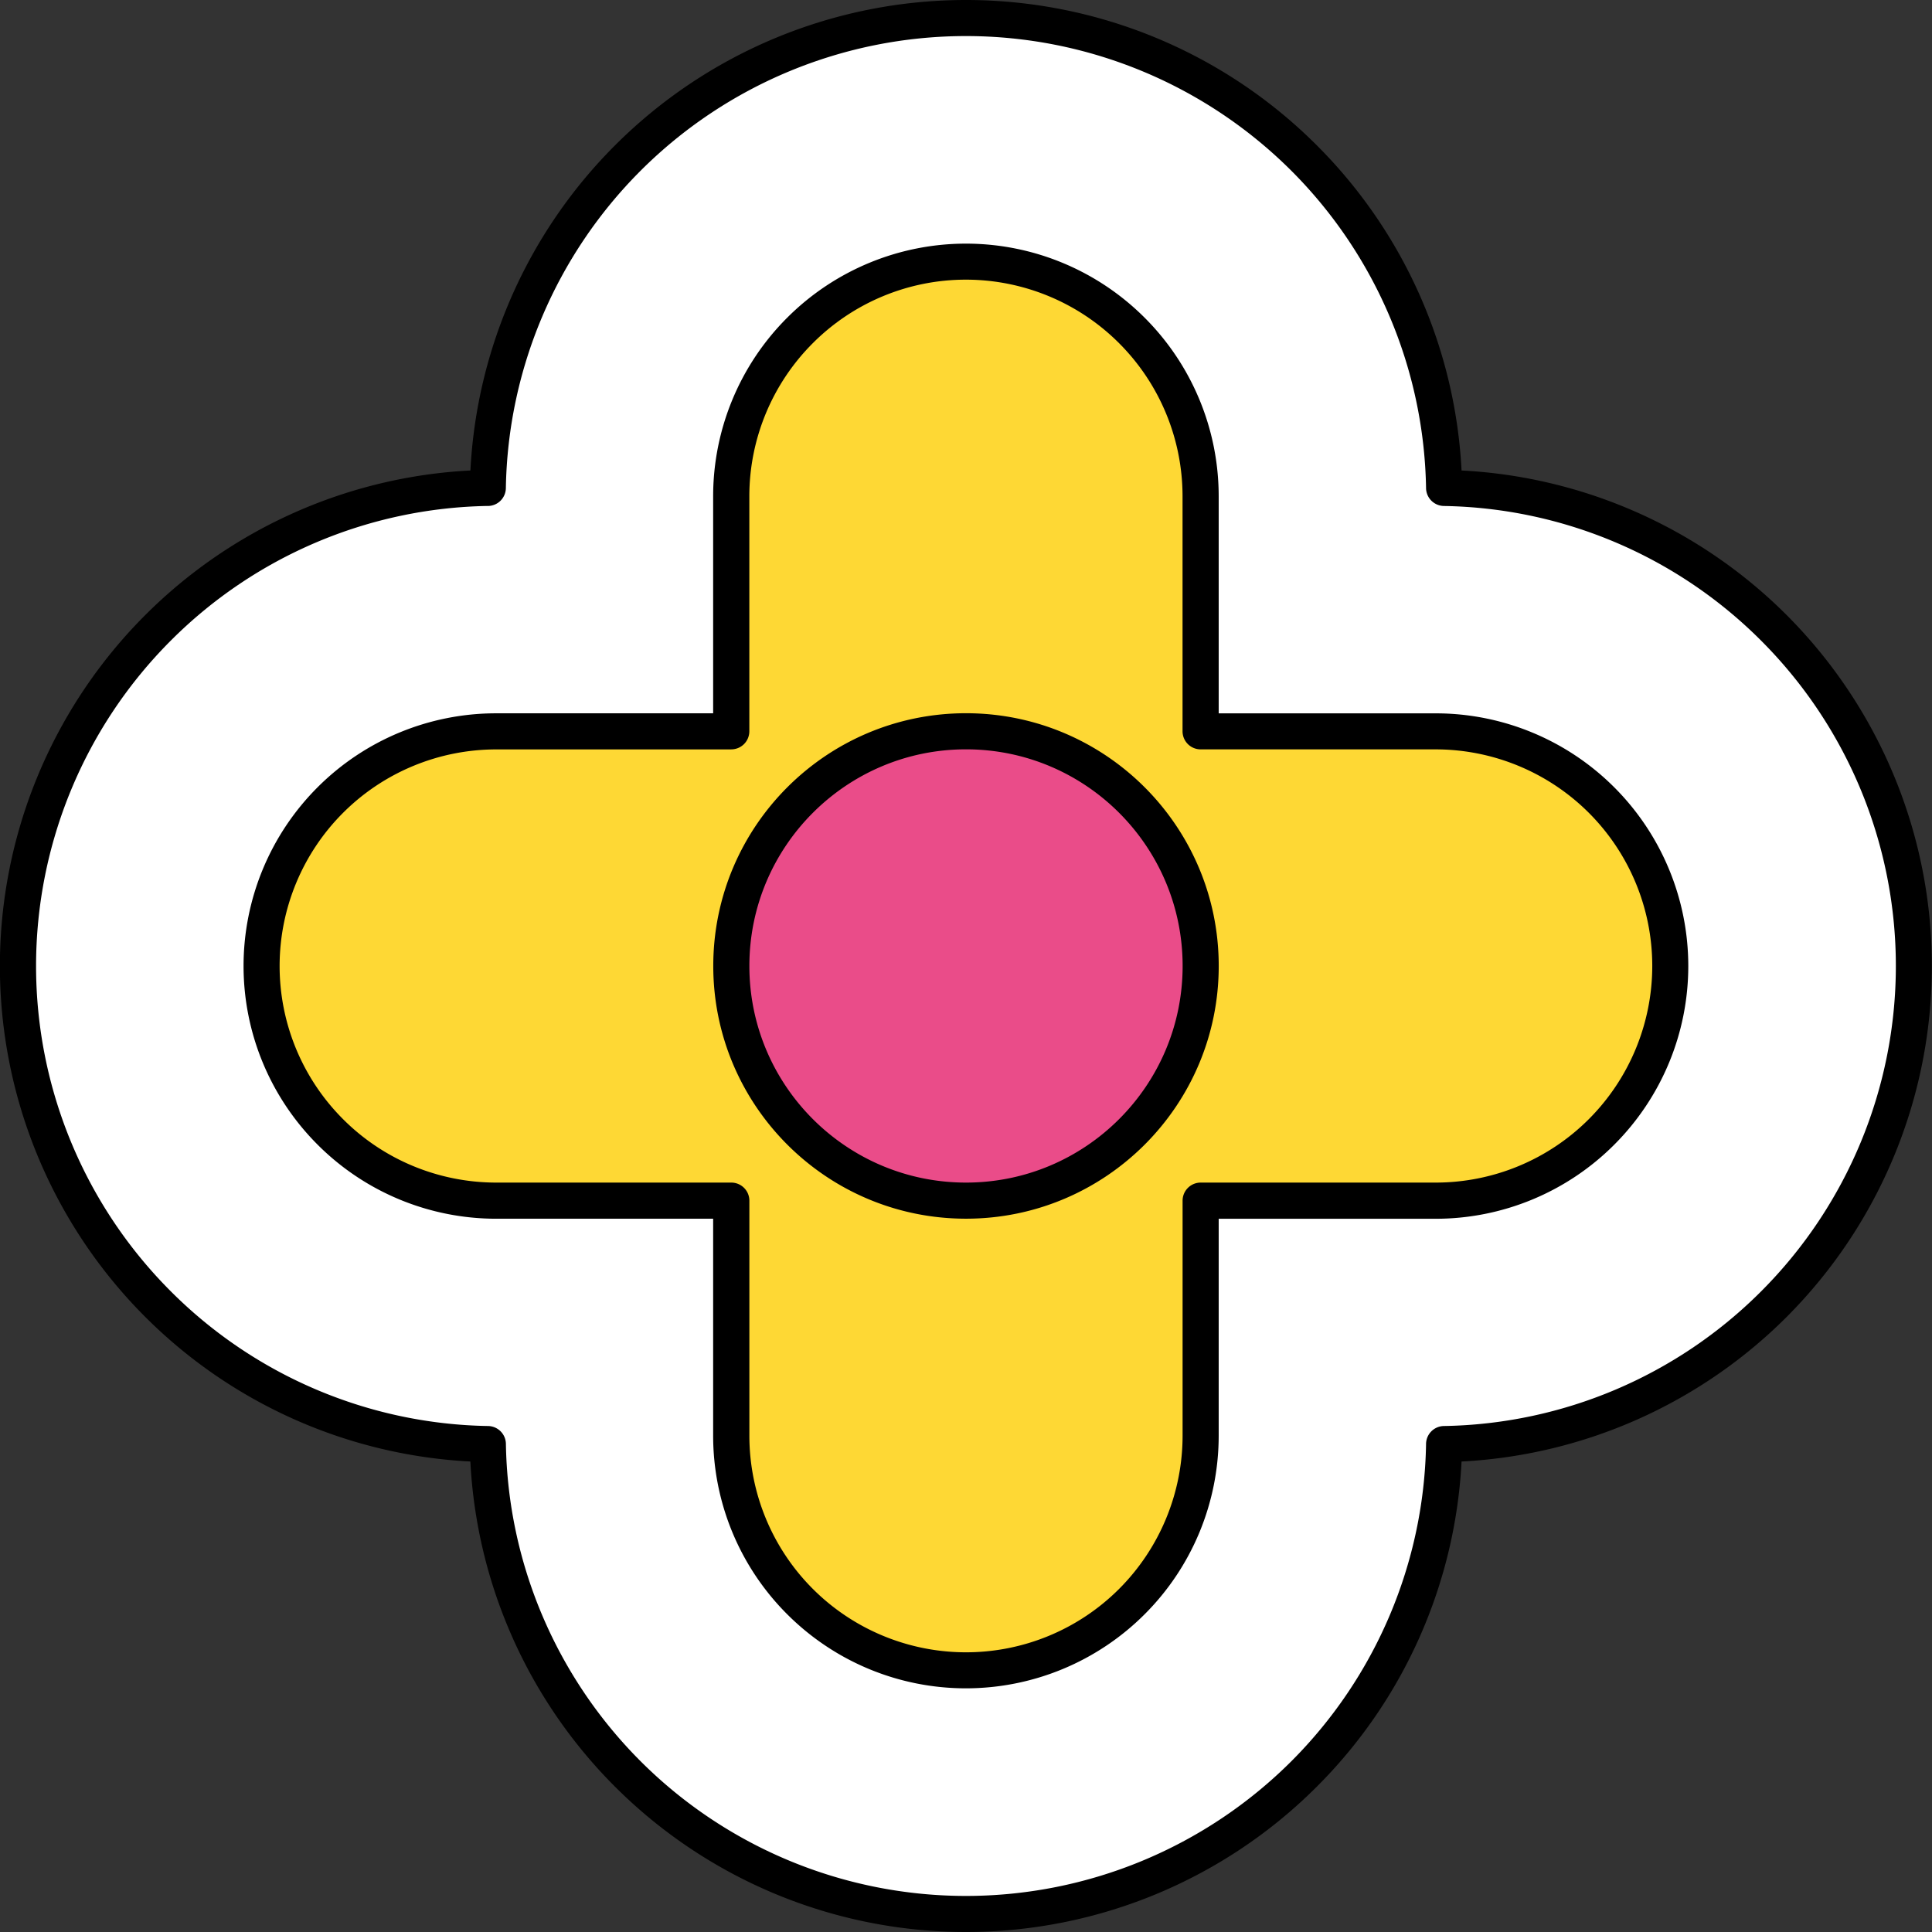 <svg xmlns="http://www.w3.org/2000/svg" width="48" height="48" fill="none" xmlns:v="https://vecta.io/nano"><rect width="100%" height="100%" fill="#333333" stroke="none"/><g fill-rule="evenodd"><path d="M12.122 12.122c-3.078.051-6.015 1.297-8.194 3.476-2.23 2.227-3.481 5.251-3.481 8.401s1.251 6.177 3.481 8.404c2.179 2.179 5.117 3.425 8.194 3.476a11.85 11.85 0 0 0 3.473 8.191 11.88 11.88 0 0 0 8.404 3.481A11.87 11.87 0 0 0 32.4 44.07c2.179-2.179 3.425-5.117 3.476-8.191 3.078-.051 6.015-1.297 8.194-3.476 2.227-2.227 3.481-5.251 3.481-8.401a11.89 11.89 0 0 0-3.481-8.404c-2.179-2.179-5.117-3.425-8.194-3.476A11.87 11.87 0 0 0 32.4 3.928 11.88 11.88 0 0 0 23.999.449a11.89 11.89 0 0 0-8.404 3.478c-2.179 2.179-3.424 5.119-3.473 8.194z" fill="#fff"/><path d="M11.686 11.689A12.32 12.32 0 0 0 3.61 15.28a12.33 12.33 0 0 0 0 17.44 12.32 12.32 0 0 0 8.076 3.591c.156 3.037 1.431 5.916 3.591 8.076C17.591 46.701 20.728 48 23.999 48s6.408-1.299 8.719-3.613c2.163-2.16 3.438-5.039 3.594-8.076a12.32 12.32 0 0 0 8.076-3.591 12.34 12.34 0 0 0 0-17.44 12.32 12.32 0 0 0-8.076-3.591c-.156-3.037-1.431-5.916-3.594-8.076C30.407 1.299 27.27 0 23.999 0s-6.408 1.299-8.721 3.613c-2.16 2.16-3.435 5.039-3.591 8.076zm.441.882a.45.45 0 0 0 .441-.441c.048-2.959 1.248-5.787 3.344-7.885C18.056 2.101 20.964.896 23.999.896s5.94 1.205 8.087 3.349c2.096 2.098 3.295 4.926 3.344 7.885a.45.45 0 0 0 .441.441 11.4 11.4 0 0 1 7.882 3.344c2.144 2.144 3.349 5.052 3.349 8.084s-1.205 5.942-3.349 8.086c-2.096 2.098-4.923 3.296-7.882 3.344a.45.45 0 0 0-.441.441c-.048 2.959-1.248 5.787-3.344 7.885-2.147 2.144-5.055 3.349-8.087 3.349s-5.942-1.205-8.086-3.349c-2.096-2.098-3.296-4.926-3.344-7.885a.45.45 0 0 0-.441-.441c-2.959-.048-5.787-1.246-7.882-3.344C2.101 29.941.896 27.033.896 24.001s1.205-5.942 3.349-8.087a11.4 11.4 0 0 1 7.882-3.344z" fill="#000"/><path d="M18.168 18.169H12.33a5.84 5.84 0 0 0-4.124 1.708 5.83 5.83 0 0 0 0 8.245 5.83 5.83 0 0 0 4.124 1.708h5.838v5.838a5.83 5.83 0 0 0 1.708 4.124c1.092 1.092 2.575 1.706 4.121 1.706s3.032-.613 4.124-1.706a5.83 5.83 0 0 0 1.708-4.124V29.83h5.838a5.82 5.82 0 0 0 5.829-5.83c0-1.547-.613-3.032-1.708-4.124a5.83 5.83 0 0 0-4.121-1.708H29.83v-5.838a5.82 5.82 0 0 0-1.708-4.121C27.029 7.115 25.544 6.501 24 6.501a5.82 5.82 0 0 0-5.832 5.829v5.838z" fill="#fed834"/></g><path d="M24 29.829a5.83 5.83 0 1 0 0-11.661 5.83 5.83 0 1 0 0 11.661z" fill="#ea4c89"/><path d="M17.719 17.722H12.33a6.27 6.27 0 0 0-4.439 1.837 6.28 6.28 0 0 0-1.84 4.439c0 1.668.662 3.263 1.84 4.441a6.27 6.27 0 0 0 4.439 1.84h5.388v5.388a6.27 6.27 0 0 0 1.84 4.439c1.178 1.178 2.773 1.84 4.439 1.84a6.28 6.28 0 0 0 4.441-1.84 6.27 6.27 0 0 0 1.84-4.439V30.28h5.388a6.27 6.27 0 0 0 4.439-1.84c1.178-1.178 1.84-2.774 1.84-4.439a6.28 6.28 0 0 0-1.84-4.441 6.27 6.27 0 0 0-4.439-1.837h-5.388v-5.391a6.27 6.27 0 0 0-1.84-4.439c-1.178-1.178-2.774-1.84-4.439-1.84a6.28 6.28 0 0 0-4.441 1.84 6.27 6.27 0 0 0-1.84 4.439v5.391zm.449.896a.45.45 0 0 0 .449-.449v-5.838a5.38 5.38 0 0 1 1.576-3.804c1.009-1.011 2.378-1.579 3.804-1.579s2.798.568 3.807 1.579a5.38 5.38 0 0 1 1.576 3.804v5.838a.45.45 0 0 0 .449.449h5.838a5.39 5.39 0 0 1 3.807 1.576 5.38 5.38 0 0 1 1.576 3.804 5.39 5.39 0 0 1-1.576 3.807 5.38 5.38 0 0 1-3.807 1.576H29.83a.45.45 0 0 0-.449.449v5.838a5.39 5.39 0 0 1-1.576 3.807A5.38 5.38 0 0 1 24 41.051c-1.428 0-2.798-.568-3.806-1.576s-1.576-2.378-1.576-3.806V29.83a.45.45 0 0 0-.449-.449H12.33c-1.428 0-2.798-.565-3.807-1.576a5.38 5.38 0 0 1-1.576-3.804c0-1.428.568-2.798 1.576-3.806s2.378-1.576 3.807-1.576h5.838zM24 17.72c-3.466 0-6.279 2.813-6.279 6.279s2.813 6.279 6.279 6.279 6.279-2.813 6.279-6.279S27.465 17.72 24 17.72zm0 .897c2.97 0 5.382 2.412 5.382 5.382S26.97 29.381 24 29.381s-5.382-2.412-5.382-5.382S21.03 18.617 24 18.617z" fill-rule="evenodd" fill="#000"/></svg>